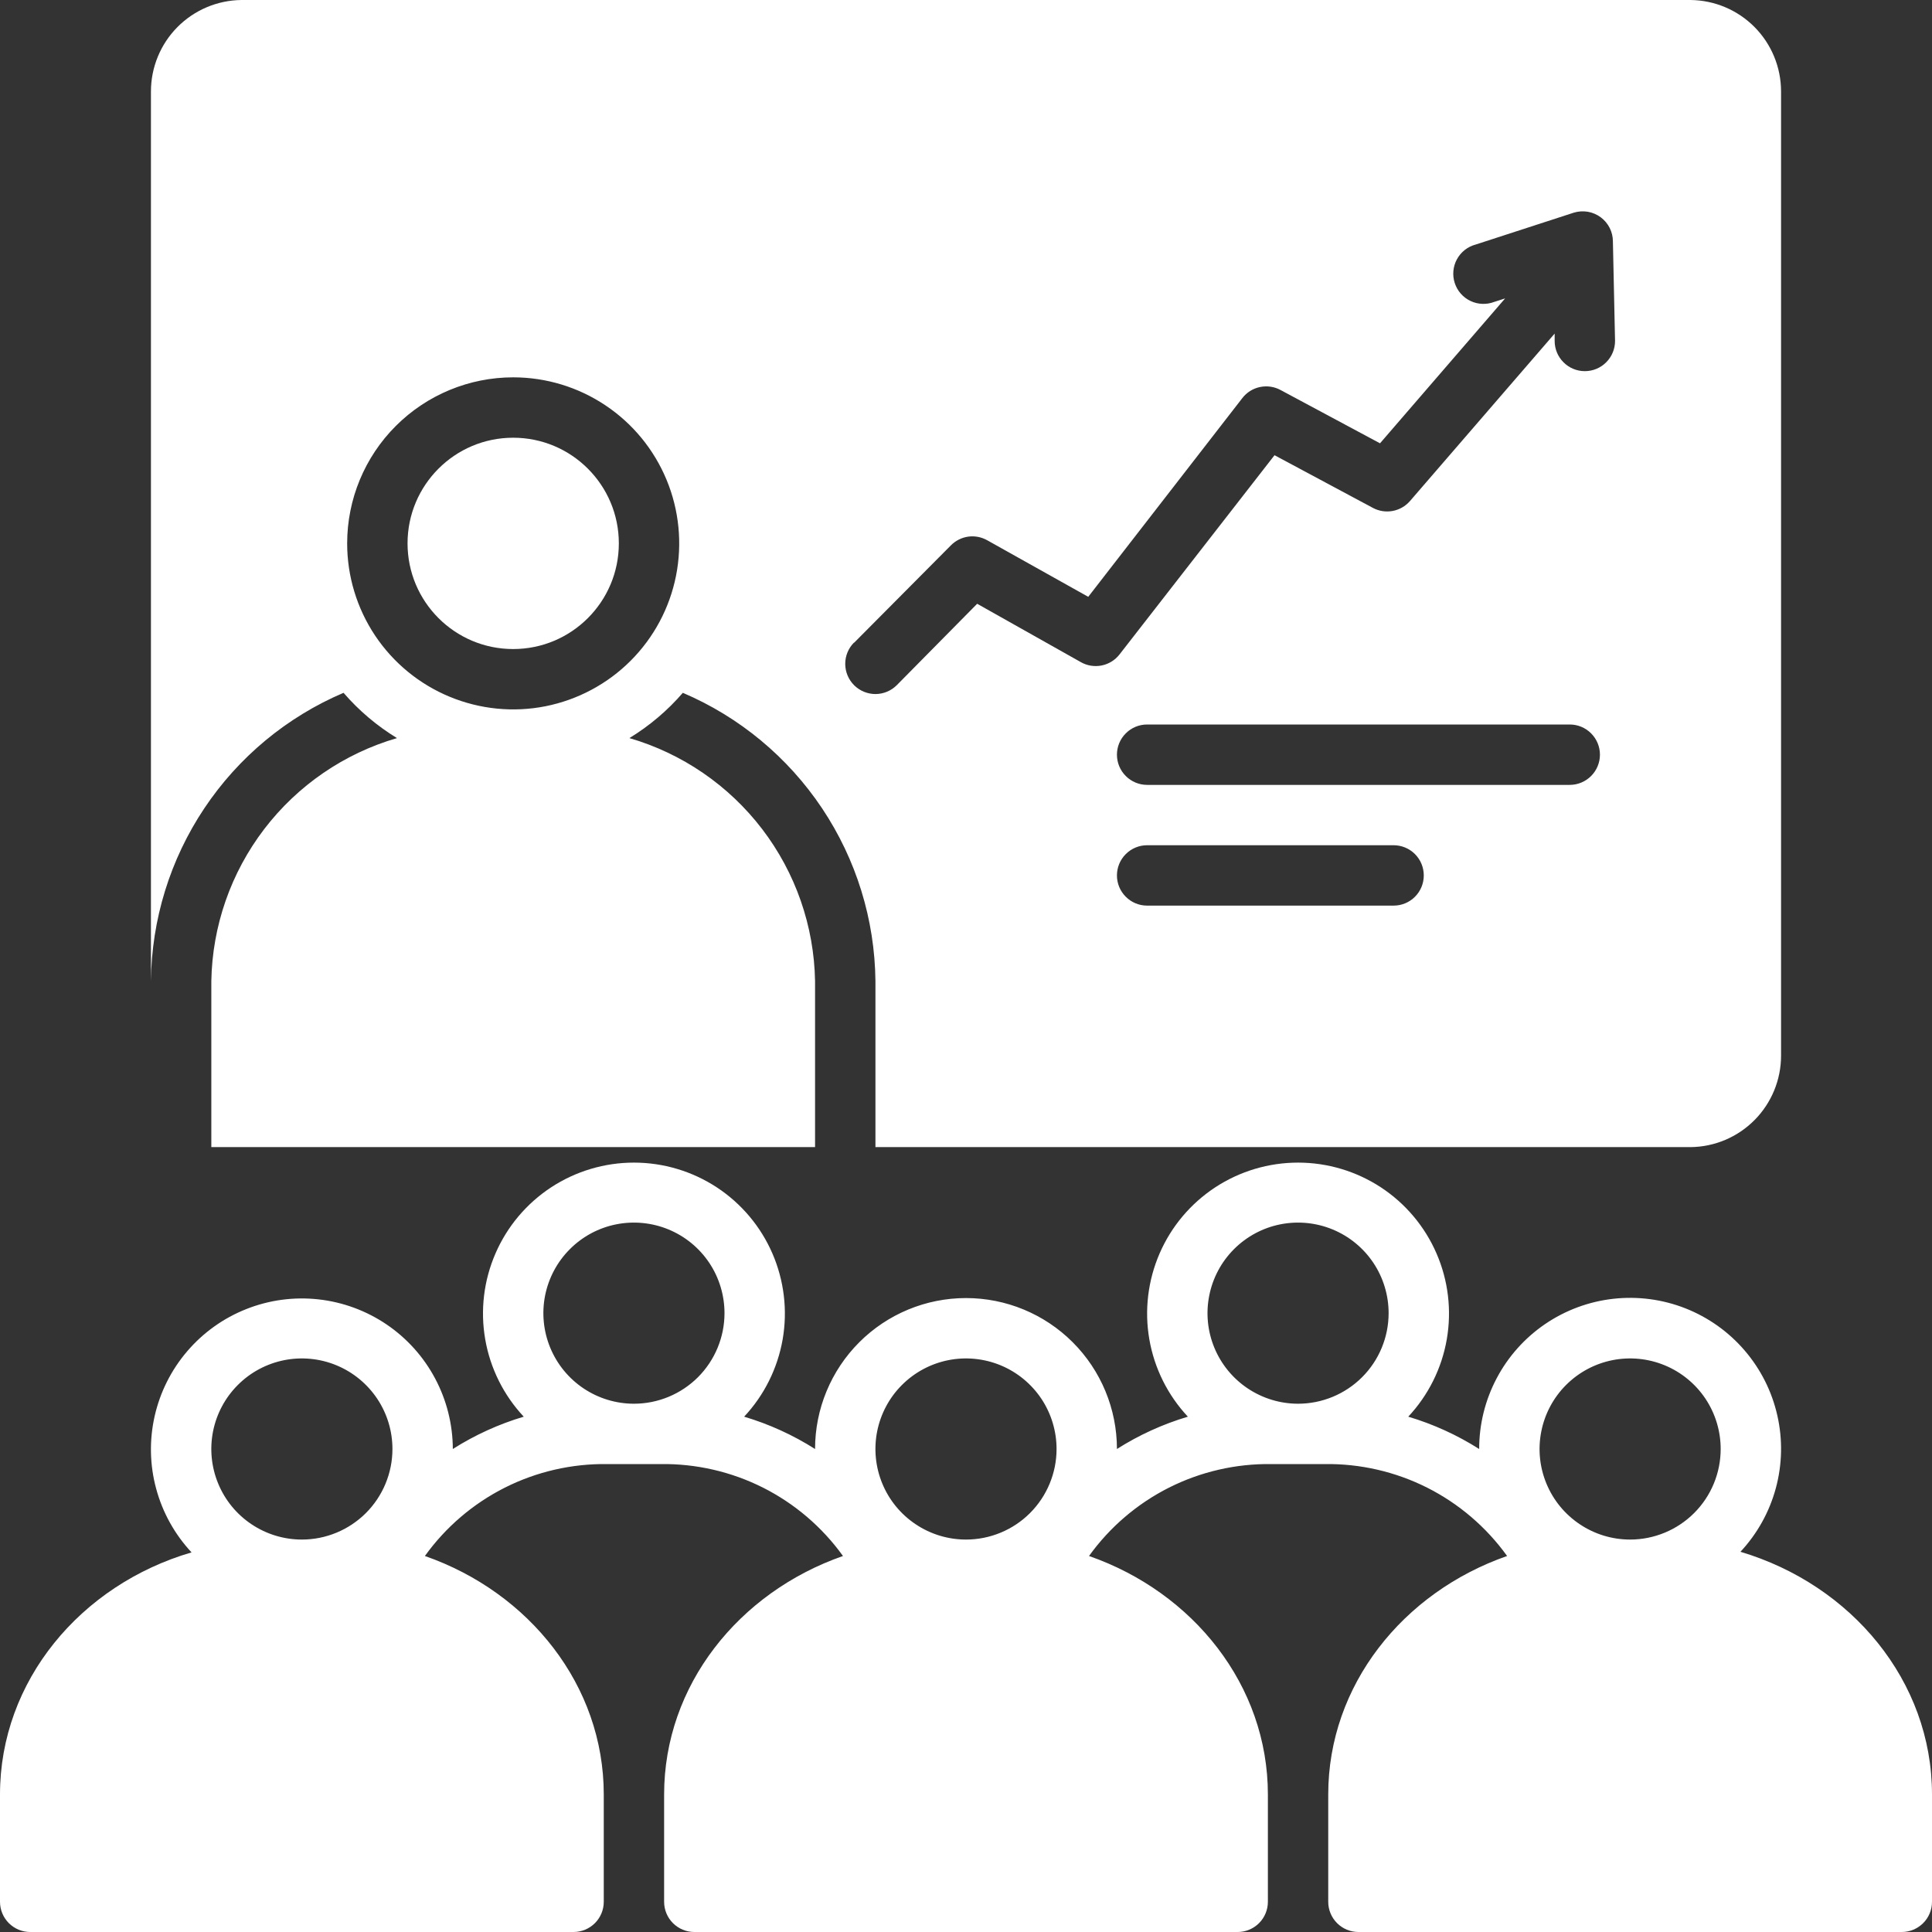 <svg width="55" height="55" viewBox="0 0 55 55" fill="none" xmlns="http://www.w3.org/2000/svg">
<rect x="0" y="0" width="55" height="55" fill="#333333" stroke="none"/>
<g clip-path="url(#clip0_335_536)">
<path d="M49.547 44.176C50.025 43.664 50.371 43.042 50.554 42.366C50.737 41.69 50.752 40.979 50.597 40.296C50.443 39.612 50.123 38.977 49.667 38.446C49.211 37.914 48.631 37.502 47.979 37.245C47.327 36.989 46.623 36.896 45.926 36.974C45.23 37.052 44.563 37.3 43.985 37.694C43.406 38.089 42.932 38.62 42.606 39.239C42.279 39.859 42.108 40.549 42.109 41.25C41.482 40.852 40.802 40.542 40.09 40.33C40.662 39.719 41.044 38.953 41.187 38.127C41.33 37.302 41.229 36.453 40.895 35.684C40.562 34.915 40.011 34.261 39.311 33.801C38.61 33.342 37.791 33.097 36.953 33.097C36.115 33.097 35.296 33.342 34.595 33.801C33.895 34.261 33.344 34.915 33.011 35.684C32.678 36.453 32.576 37.302 32.719 38.127C32.862 38.953 33.244 39.719 33.816 40.33C33.104 40.542 32.424 40.852 31.797 41.25C31.797 40.11 31.344 39.017 30.538 38.211C29.733 37.406 28.64 36.953 27.5 36.953C26.36 36.953 25.267 37.406 24.462 38.211C23.656 39.017 23.203 40.11 23.203 41.25C22.576 40.852 21.896 40.542 21.184 40.33C21.756 39.719 22.137 38.953 22.281 38.127C22.424 37.302 22.322 36.453 21.989 35.684C21.656 34.915 21.105 34.261 20.405 33.801C19.704 33.342 18.885 33.097 18.047 33.097C17.209 33.097 16.39 33.342 15.689 33.801C14.989 34.261 14.438 34.915 14.105 35.684C13.771 36.453 13.67 37.302 13.813 38.127C13.956 38.953 14.338 39.719 14.91 40.33C14.198 40.542 13.518 40.852 12.891 41.25C12.889 40.55 12.716 39.861 12.387 39.243C12.059 38.625 11.584 38.097 11.005 37.704C10.425 37.312 9.759 37.066 9.063 36.99C8.367 36.913 7.663 37.008 7.013 37.266C6.362 37.523 5.784 37.936 5.329 38.468C4.874 38.999 4.556 39.634 4.402 40.317C4.248 41 4.263 41.71 4.447 42.385C4.63 43.061 4.975 43.681 5.453 44.193C2.295 45.117 0 47.854 0 51.085V54.14C0 54.368 0.091 54.587 0.252 54.748C0.413 54.909 0.631 55 0.859 55H16.328C16.556 55 16.775 54.909 16.936 54.748C17.097 54.587 17.188 54.368 17.188 54.14V51.085C17.188 47.979 15.065 45.332 12.096 44.296C12.687 43.474 13.467 42.806 14.372 42.35C15.277 41.895 16.278 41.665 17.291 41.679H18.803C19.816 41.665 20.817 41.895 21.722 42.35C22.626 42.806 23.407 43.474 23.998 44.296C21.029 45.332 18.906 47.979 18.906 51.085V54.14C18.906 54.368 18.997 54.587 19.158 54.748C19.319 54.909 19.538 55 19.766 55H35.234C35.462 55 35.681 54.909 35.842 54.748C36.003 54.587 36.094 54.368 36.094 54.14V51.085C36.094 47.979 33.971 45.332 31.002 44.296C31.593 43.474 32.374 42.806 33.278 42.35C34.183 41.895 35.184 41.665 36.197 41.679H37.709C38.722 41.665 39.723 41.895 40.628 42.35C41.532 42.806 42.313 43.474 42.904 44.296C39.935 45.332 37.812 47.979 37.812 51.085V54.14C37.812 54.368 37.903 54.587 38.064 54.748C38.225 54.909 38.444 55 38.672 55H54.141C54.368 55 54.587 54.909 54.748 54.748C54.91 54.587 55 54.368 55 54.14V51.085C55 47.854 52.706 45.117 49.547 44.176ZM8.594 43.828C8.084 43.828 7.585 43.677 7.161 43.393C6.737 43.11 6.407 42.708 6.212 42.236C6.017 41.765 5.966 41.247 6.065 40.747C6.165 40.247 6.41 39.787 6.771 39.427C7.131 39.066 7.591 38.821 8.091 38.721C8.591 38.622 9.109 38.673 9.58 38.868C10.051 39.063 10.454 39.394 10.737 39.817C11.021 40.241 11.172 40.74 11.172 41.25C11.172 41.934 10.9 42.589 10.417 43.073C9.933 43.556 9.278 43.828 8.594 43.828ZM18.047 39.961C17.537 39.961 17.038 39.809 16.614 39.526C16.191 39.243 15.86 38.84 15.665 38.369C15.47 37.898 15.419 37.38 15.518 36.88C15.618 36.38 15.863 35.92 16.224 35.56C16.584 35.199 17.044 34.953 17.544 34.854C18.044 34.755 18.562 34.806 19.034 35.001C19.505 35.196 19.907 35.526 20.191 35.95C20.474 36.374 20.625 36.873 20.625 37.383C20.625 38.066 20.353 38.722 19.87 39.206C19.386 39.689 18.731 39.961 18.047 39.961ZM27.5 43.828C26.99 43.828 26.492 43.677 26.068 43.393C25.644 43.11 25.313 42.708 25.118 42.236C24.923 41.765 24.872 41.247 24.971 40.747C25.071 40.247 25.316 39.787 25.677 39.427C26.038 39.066 26.497 38.821 26.997 38.721C27.497 38.622 28.015 38.673 28.487 38.868C28.958 39.063 29.36 39.394 29.644 39.817C29.927 40.241 30.078 40.74 30.078 41.25C30.078 41.934 29.806 42.589 29.323 43.073C28.84 43.556 28.184 43.828 27.5 43.828ZM36.953 39.961C36.443 39.961 35.945 39.809 35.521 39.526C35.097 39.243 34.766 38.84 34.571 38.369C34.376 37.898 34.325 37.38 34.425 36.88C34.524 36.38 34.77 35.92 35.13 35.56C35.491 35.199 35.95 34.953 36.45 34.854C36.95 34.755 37.469 34.806 37.94 35.001C38.411 35.196 38.813 35.526 39.097 35.95C39.38 36.374 39.531 36.873 39.531 37.383C39.531 38.066 39.26 38.722 38.776 39.206C38.293 39.689 37.637 39.961 36.953 39.961ZM46.406 43.828C45.896 43.828 45.398 43.677 44.974 43.393C44.55 43.11 44.219 42.708 44.024 42.236C43.829 41.765 43.778 41.247 43.878 40.747C43.977 40.247 44.223 39.787 44.583 39.427C44.944 39.066 45.403 38.821 45.903 38.721C46.403 38.622 46.922 38.673 47.393 38.868C47.864 39.063 48.267 39.394 48.55 39.817C48.833 40.241 48.984 40.74 48.984 41.25C48.984 41.934 48.713 42.589 48.229 43.073C47.746 43.556 47.09 43.828 46.406 43.828Z" fill="white"/>
<path d="M14.609 18.477C16.27 18.477 17.617 17.13 17.617 15.469C17.617 13.808 16.27 12.461 14.609 12.461C12.948 12.461 11.602 13.808 11.602 15.469C11.602 17.13 12.948 18.477 14.609 18.477Z" fill="white"/>
<path d="M9.78 19.723C10.217 20.229 10.73 20.663 11.301 21.012C9.797 21.45 8.473 22.358 7.522 23.602C6.571 24.847 6.043 26.363 6.016 27.93V32.656C6.407 32.656 23.203 32.656 23.203 32.656V27.93C23.176 26.363 22.648 24.847 21.697 23.602C20.746 22.358 19.422 21.45 17.918 21.012C18.489 20.663 19.002 20.229 19.439 19.723C21.051 20.41 22.428 21.553 23.402 23.01C24.376 24.468 24.904 26.177 24.922 27.93V32.656H48.125C48.811 32.65 49.467 32.372 49.95 31.884C50.432 31.397 50.703 30.738 50.703 30.052V2.604C50.703 1.918 50.432 1.259 49.95 0.772C49.467 0.284 48.811 0.007 48.125 0L6.875 0C6.189 0.007 5.533 0.284 5.05 0.772C4.568 1.259 4.297 1.918 4.297 2.604V27.93C4.315 26.177 4.843 24.468 5.817 23.01C6.79 21.553 8.167 20.41 9.78 19.723ZM39.673 25.781H32.656C32.428 25.781 32.21 25.691 32.049 25.529C31.887 25.368 31.797 25.15 31.797 24.922C31.797 24.694 31.887 24.475 32.049 24.314C32.21 24.153 32.428 24.062 32.656 24.062H39.673C39.901 24.062 40.12 24.153 40.281 24.314C40.442 24.475 40.532 24.694 40.532 24.922C40.532 25.15 40.442 25.368 40.281 25.529C40.12 25.691 39.901 25.781 39.673 25.781ZM44.688 22.344H32.656C32.428 22.344 32.21 22.253 32.049 22.092C31.887 21.931 31.797 21.712 31.797 21.484C31.797 21.256 31.887 21.038 32.049 20.877C32.21 20.715 32.428 20.625 32.656 20.625H44.688C44.915 20.625 45.134 20.715 45.295 20.877C45.456 21.038 45.547 21.256 45.547 21.484C45.547 21.712 45.456 21.931 45.295 22.092C45.134 22.253 44.915 22.344 44.688 22.344ZM24.312 18.3L27.07 15.525C27.203 15.391 27.375 15.304 27.561 15.277C27.748 15.251 27.937 15.287 28.102 15.379L30.98 16.99L35.368 11.331C35.492 11.17 35.67 11.059 35.869 11.018C36.068 10.976 36.276 11.006 36.455 11.103L39.286 12.62L42.848 8.495L42.539 8.594C42.43 8.636 42.314 8.655 42.197 8.65C42.08 8.646 41.966 8.618 41.86 8.567C41.755 8.517 41.661 8.446 41.584 8.358C41.507 8.27 41.449 8.167 41.413 8.056C41.377 7.945 41.364 7.828 41.375 7.712C41.386 7.595 41.42 7.483 41.476 7.38C41.532 7.278 41.608 7.188 41.7 7.115C41.792 7.043 41.898 6.991 42.011 6.961L44.803 6.054C44.932 6.015 45.068 6.006 45.201 6.028C45.333 6.051 45.459 6.104 45.567 6.184C45.675 6.264 45.763 6.368 45.824 6.488C45.885 6.608 45.916 6.74 45.916 6.875L45.977 9.707C45.977 9.935 45.886 10.153 45.725 10.314C45.564 10.476 45.345 10.566 45.117 10.566C44.889 10.566 44.671 10.476 44.51 10.314C44.348 10.153 44.258 9.935 44.258 9.707V9.496L40.137 14.266C40.009 14.412 39.836 14.511 39.645 14.546C39.453 14.581 39.256 14.551 39.084 14.459L36.283 12.959L31.87 18.631C31.743 18.794 31.562 18.905 31.361 18.945C31.159 18.985 30.949 18.952 30.77 18.85L27.818 17.188L25.532 19.503C25.371 19.665 25.153 19.757 24.925 19.758C24.697 19.758 24.478 19.669 24.316 19.508C24.154 19.347 24.063 19.129 24.062 18.901C24.061 18.673 24.151 18.454 24.312 18.292V18.3ZM14.609 10.742C15.544 10.742 16.458 11.019 17.235 11.539C18.013 12.058 18.618 12.796 18.976 13.66C19.334 14.524 19.427 15.474 19.245 16.391C19.063 17.308 18.613 18.15 17.952 18.811C17.291 19.472 16.448 19.922 15.531 20.105C14.615 20.287 13.664 20.193 12.801 19.835C11.937 19.478 11.199 18.872 10.679 18.095C10.16 17.317 9.883 16.404 9.883 15.469C9.883 14.215 10.381 13.013 11.267 12.127C12.154 11.24 13.356 10.742 14.609 10.742Z" fill="white"/>
</g>
<defs>
<clipPath id="clip0_335_536">
<rect width="55" height="55" fill="white"/>
</clipPath>
</defs>
</svg>
